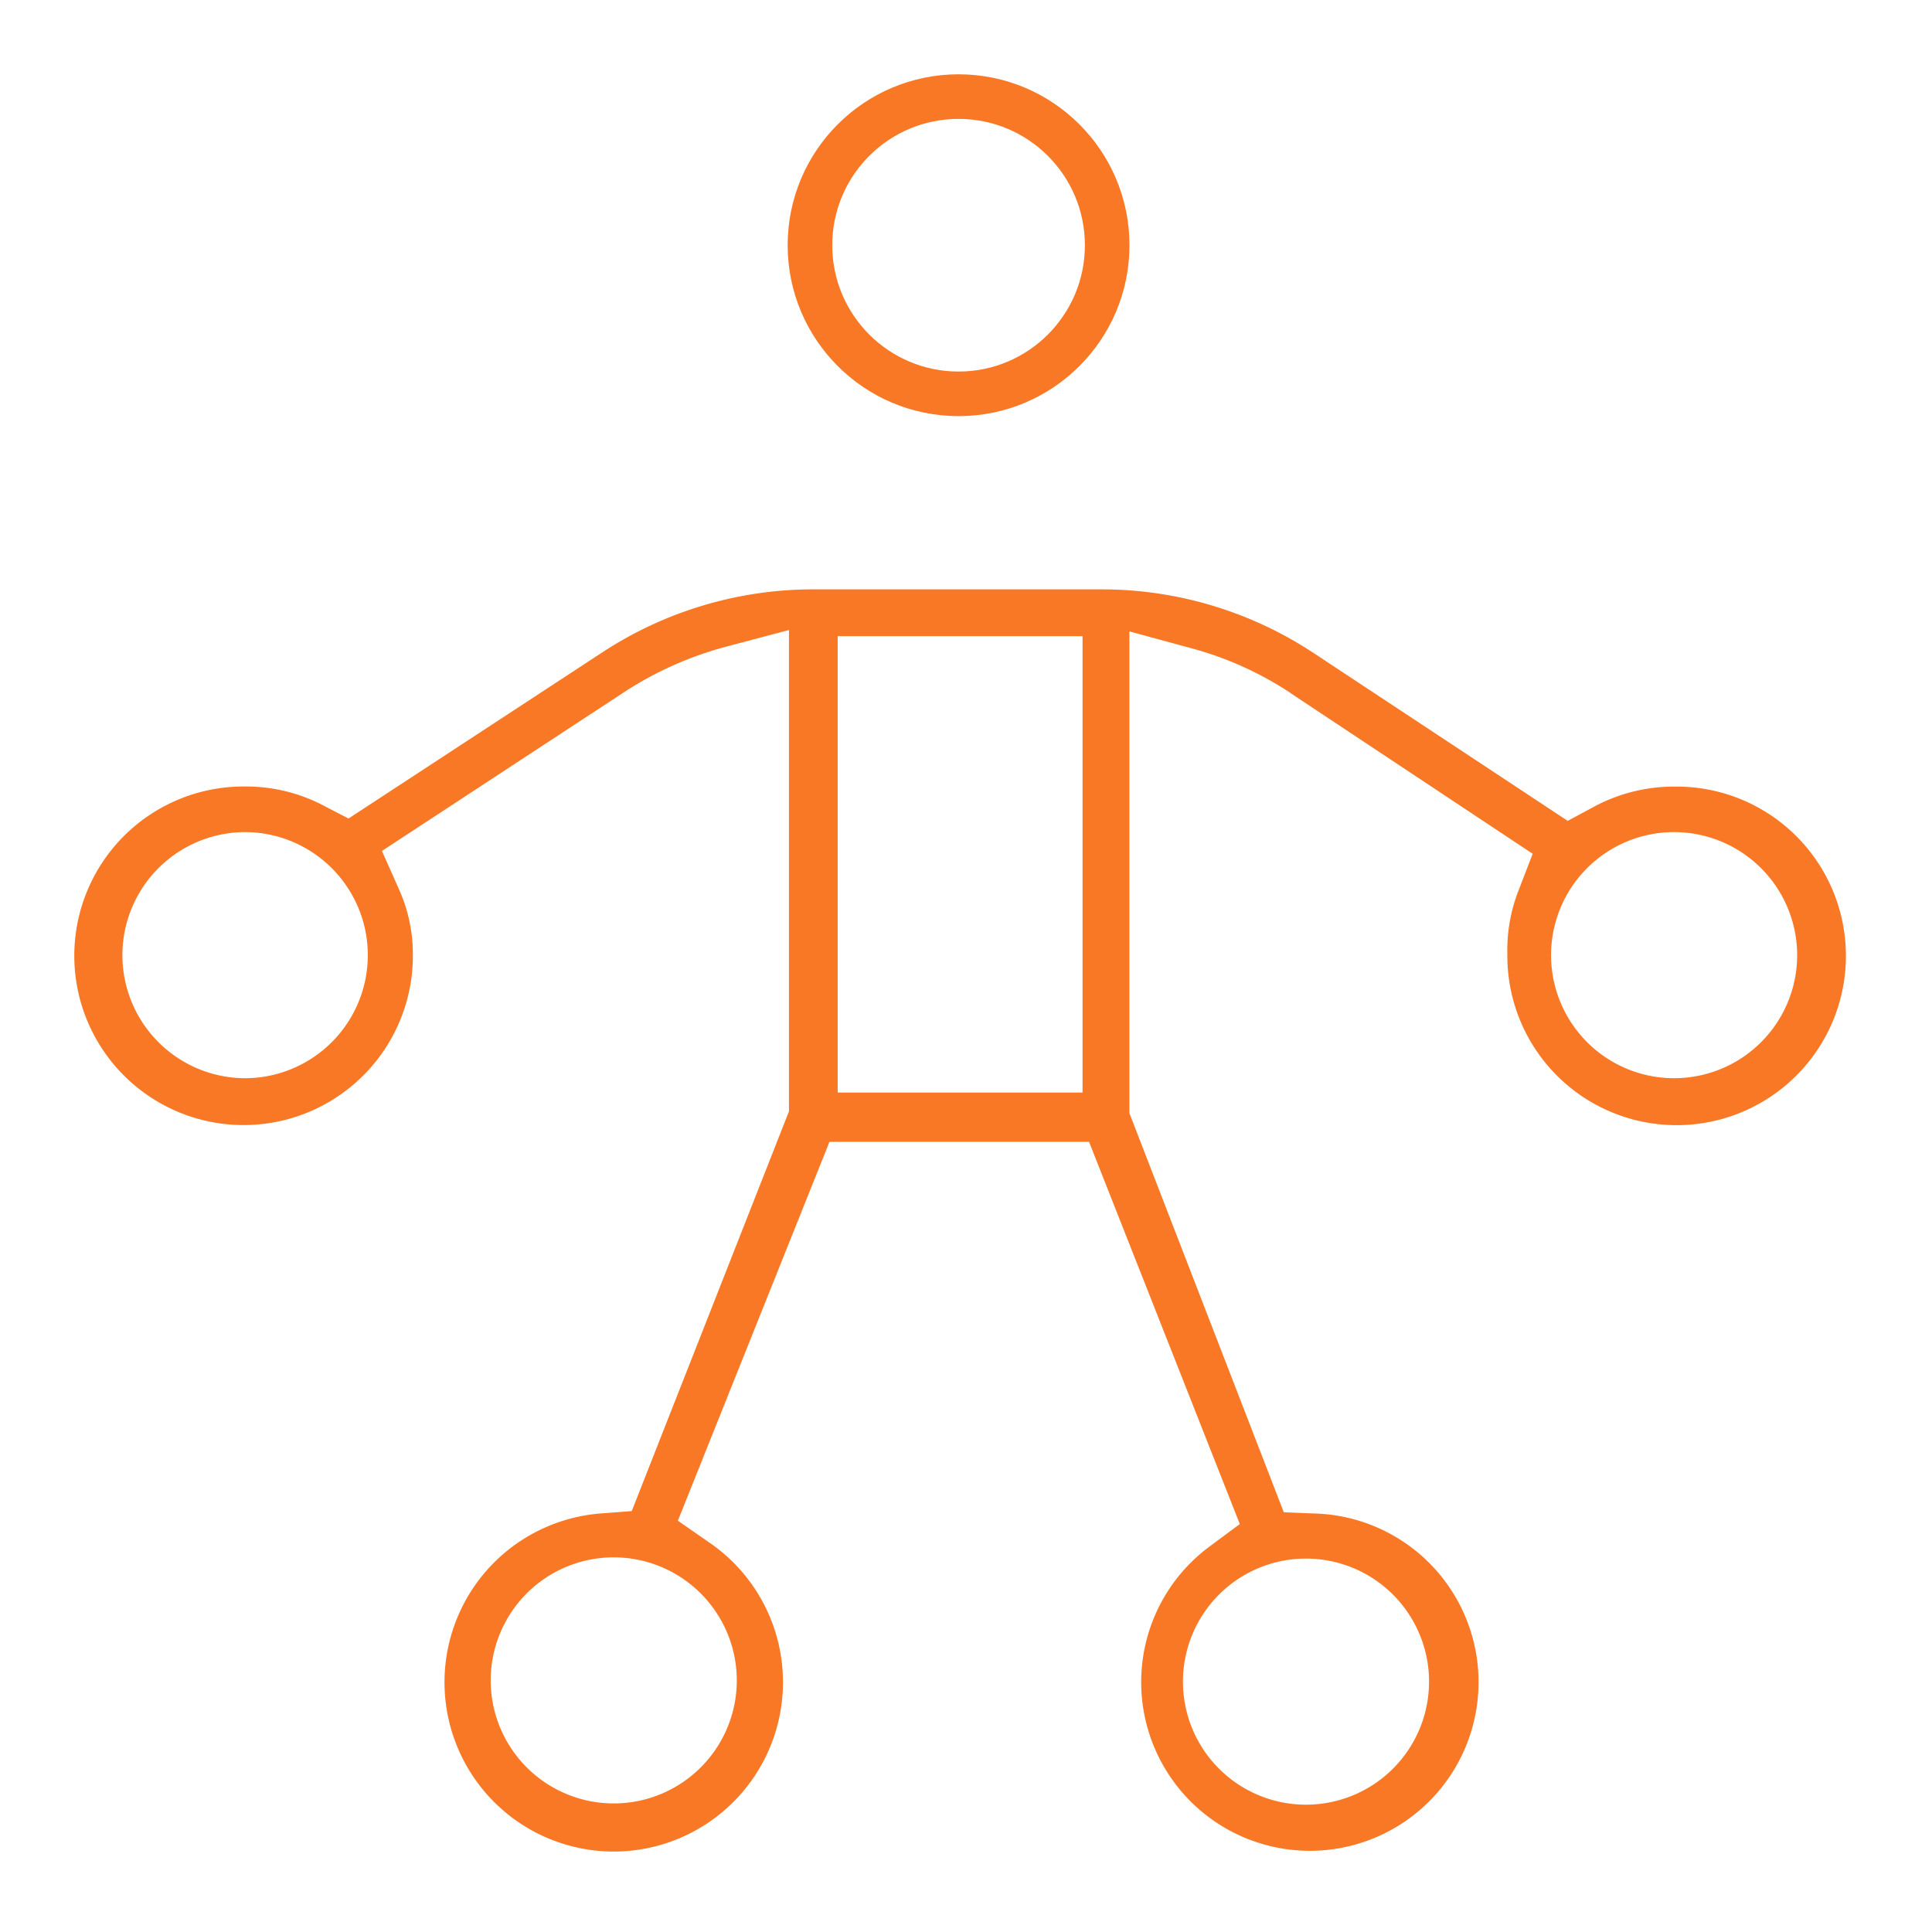 <svg xmlns="http://www.w3.org/2000/svg" width="130" height="130" viewBox="0 0 130 130">
  <g id="icon_4" data-name="icon 4" transform="translate(-111 -1740)">
    <rect id="Rectangle_11930" data-name="Rectangle 11930" width="130" height="130" transform="translate(111 1740)" fill="none"/>
    <g id="Group_30820" data-name="Group 30820" transform="translate(-13383 -14631)">
      <path id="Subtraction_257" data-name="Subtraction 257" d="M37.1,119.966a11.392,11.392,0,0,1-.878-22.75l2.087-.159L48.86,70.231l.028-.07V37.772l-4.2,1.112a23.677,23.677,0,0,0-6.82,3.021L21.5,52.638l1.156,2.6a10.624,10.624,0,0,1,.925,4.4v.024A11.391,11.391,0,1,1,12.191,48.3h.175a11.233,11.233,0,0,1,5.151,1.256l1.734.9L36.291,39.3a25.883,25.883,0,0,1,14.253-4.264h19.4a25.876,25.876,0,0,1,14.387,4.377l16.957,11.2,1.759-.947a11.379,11.379,0,0,1,5.384-1.359h.188A11.391,11.391,0,1,1,97.226,59.659l0-.085a11.05,11.05,0,0,1,.741-4.246l.964-2.5-16.3-10.815L82.625,42a22.874,22.874,0,0,0-6.614-2.989l-4.217-1.147V70.277L82.185,97.139l2.194.085a11.35,11.35,0,1,1-7.21,2.231l2.055-1.526L69.08,72.212H51.612l-10.2,25.493L43.6,99.222a11.393,11.393,0,0,1-6.5,20.744Zm46.577-19.714a8.28,8.28,0,1,0,8.28,8.227v-.086a8.282,8.282,0,0,0-8.213-8.14Zm-46.58-.084a8.28,8.28,0,1,0,8.281,8.281A8.289,8.289,0,0,0,37.092,100.169ZM52.166,38.187V68.892H68.642V38.187Zm56.282,13.182a8.28,8.28,0,1,0,8.279,8.281A8.289,8.289,0,0,0,108.448,51.369Zm-96.131,0a8.28,8.28,0,0,0,0,16.561h.07a8.281,8.281,0,0,0-.069-16.561Z" transform="translate(13498.2 16375.621)" fill="#f87825"/>
      <g id="Ellipse_3695" data-name="Ellipse 3695" transform="translate(13547 16376)" fill="none" stroke="#f87825" stroke-width="3">
        <circle cx="11.5" cy="11.5" r="11.5" stroke="none"/>
        <circle cx="11.5" cy="11.5" r="10" fill="none"/>
      </g>
    </g>
  </g>
</svg>
